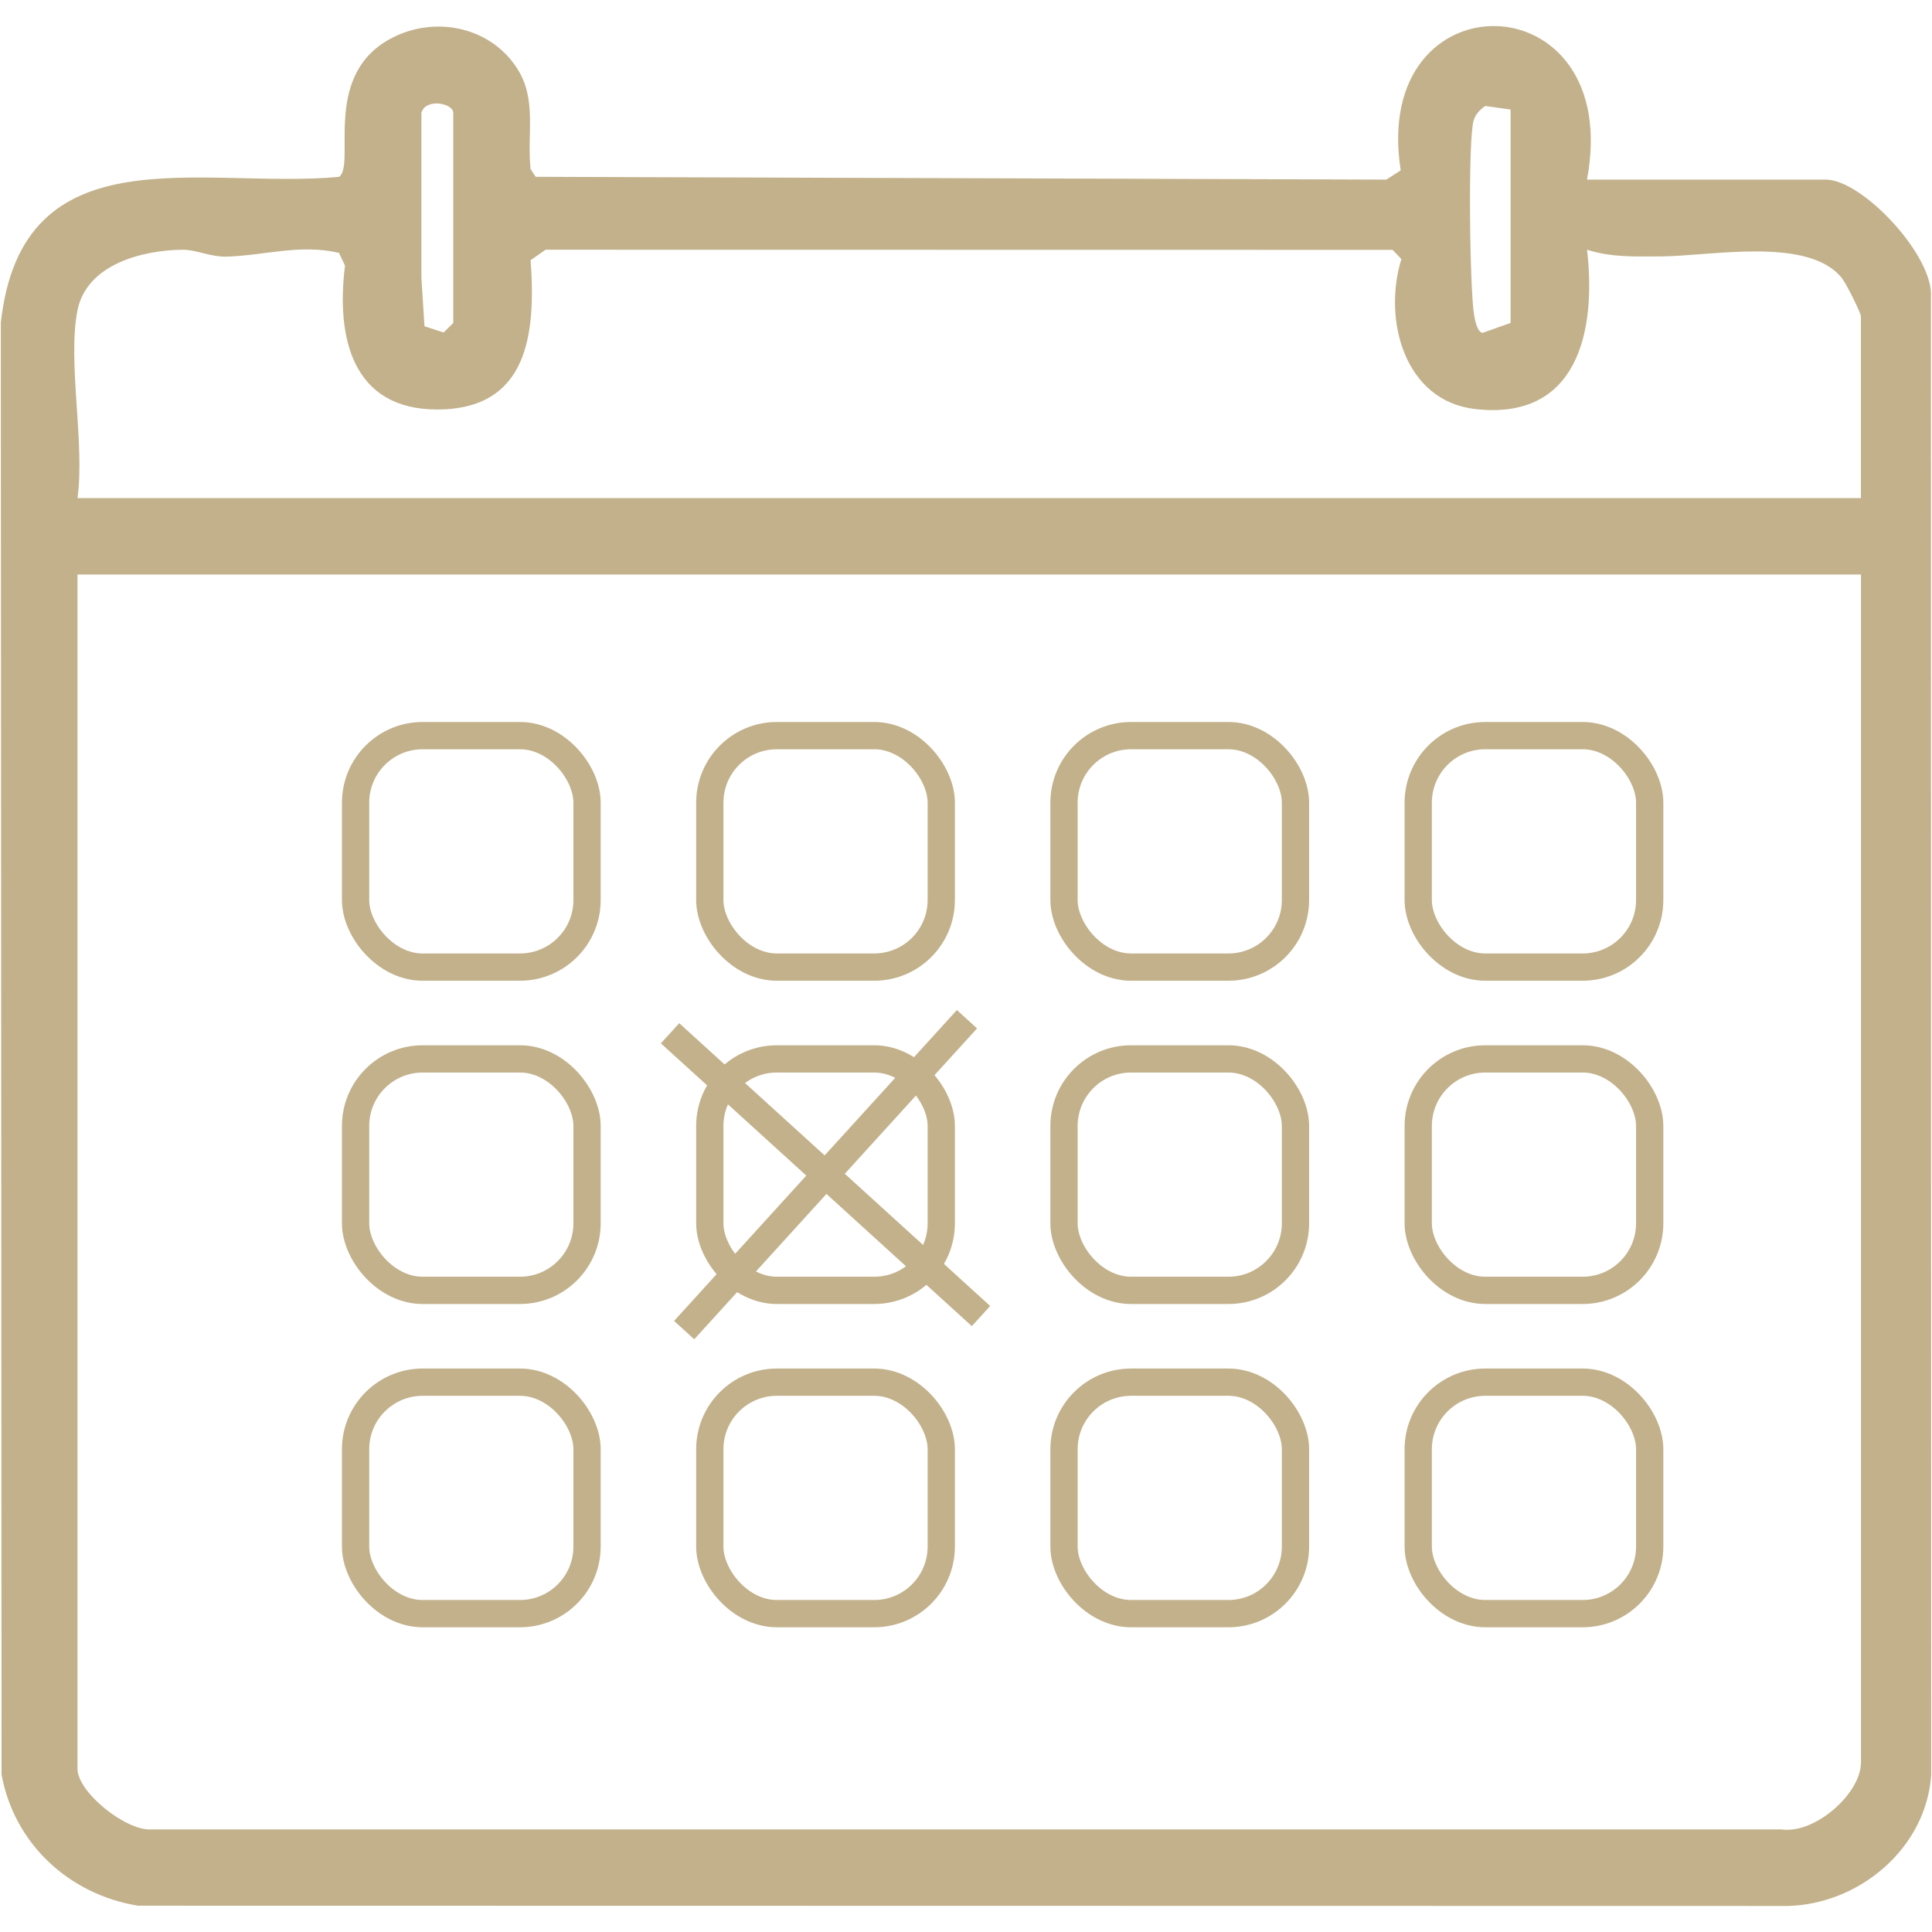 <?xml version="1.0" encoding="UTF-8"?>
<svg id="Ebene_1" xmlns="http://www.w3.org/2000/svg" version="1.1" viewBox="0 0 283.46 283.46">
  <!-- Generator: Adobe Illustrator 29.8.2, SVG Export Plug-In . SVG Version: 2.1.1 Build 3)  -->
  <defs>
    <style>
      .st0 {
        fill: none;
        stroke: #c2b18b;
        stroke-miterlimit: 10;
        stroke-width: 4px;
      }

      .st1 {
        fill: #c2b18b;
      }
    </style>
  </defs>
  <path class="st1" d="M232.84,26.35h35.04c5.36,0,15.91,11.22,15.42,17.29l.04,216.84c-.77,10.71-10.53,18.89-21.02,19.16l-242.08-.04c-10.09-1.64-18.17-9.09-20.01-19.24L.12,47.35c3.12-28.28,29.58-19.53,49.62-21.4,2.49-1.74-2.46-14.4,7.09-20.01,6.4-3.76,14.92-2.27,19.02,4.06,2.99,4.62,1.43,9.68,2,14.82l.74,1.12,124.82.41,2.1-1.36c-4.51-28.75,32.87-28.14,27.33,1.36ZM61.83,16.54v24.3l.45,7.03,2.81.91,1.41-1.39v-30.84c0-1.4-4.04-2.21-4.67,0ZM221.63,16.07l-3.72-.52c-.76.53-1.43,1.21-1.7,2.12-.86,2.92-.57,24.86.07,28.56.13.76.43,2.43,1.23,2.61l4.12-1.46v-31.31ZM11.37,45.51c-1.5,7.47,1.11,19.56,0,27.57h261.66v-26.63c0-.58-2.15-4.83-2.78-5.63-4.9-6.19-19.36-3.22-26.61-3.2-3.71.01-7.2.17-10.79-.98,1.4,12.12-1.46,25.06-16.38,23.38-10.46-1.18-13.6-13.19-10.86-22.01l-1.29-1.35-124.27-.02-2.2,1.53c.78,10.72-.32,21.89-13.68,21.91-12.52.01-14.87-10.6-13.55-21.11l-.89-1.87c-5.67-1.33-10.87.37-16.41.55-2.42.08-4.52-1.03-6.53-1.01-5.89.06-14.06,2.13-15.42,8.88ZM273.03,84.29H11.37v175.22c0,3.44,7.05,9.07,10.73,8.9h239.29c4.9.7,11.65-5.26,11.65-9.83V84.29Z"/>
  <rect class="st0" x="52.17" y="107.93" width="33.96" height="33.96" rx="9.84" ry="9.84"/>
  <rect class="st0" x="104.14" y="107.93" width="33.96" height="33.96" rx="9.84" ry="9.84"/>
  <rect class="st0" x="156.11" y="107.93" width="33.96" height="33.96" rx="9.84" ry="9.84"/>
  <rect class="st0" x="208.08" y="107.93" width="33.96" height="33.96" rx="9.84" ry="9.84"/>
  <rect class="st0" x="52.17" y="155.36" width="33.96" height="33.96" rx="9.84" ry="9.84"/>
  <rect class="st0" x="104.14" y="155.36" width="33.96" height="33.96" rx="9.84" ry="9.84"/>
  <rect class="st0" x="156.11" y="155.36" width="33.96" height="33.96" rx="9.84" ry="9.84"/>
  <rect class="st0" x="208.08" y="155.36" width="33.96" height="33.96" rx="9.84" ry="9.84"/>
  <rect class="st0" x="52.17" y="202.79" width="33.96" height="33.96" rx="9.84" ry="9.84"/>
  <rect class="st0" x="104.14" y="202.79" width="33.96" height="33.96" rx="9.84" ry="9.84"/>
  <rect class="st0" x="156.11" y="202.79" width="33.96" height="33.96" rx="9.84" ry="9.84"/>
  <rect class="st0" x="208.08" y="202.79" width="33.96" height="33.96" rx="9.84" ry="9.84"/>
  <line class="st0" x1="141.87" y1="149.54" x2="100.38" y2="195.15"/>
  <line class="st0" x1="98.31" y1="151.6" x2="143.93" y2="193.09"/>
</svg>